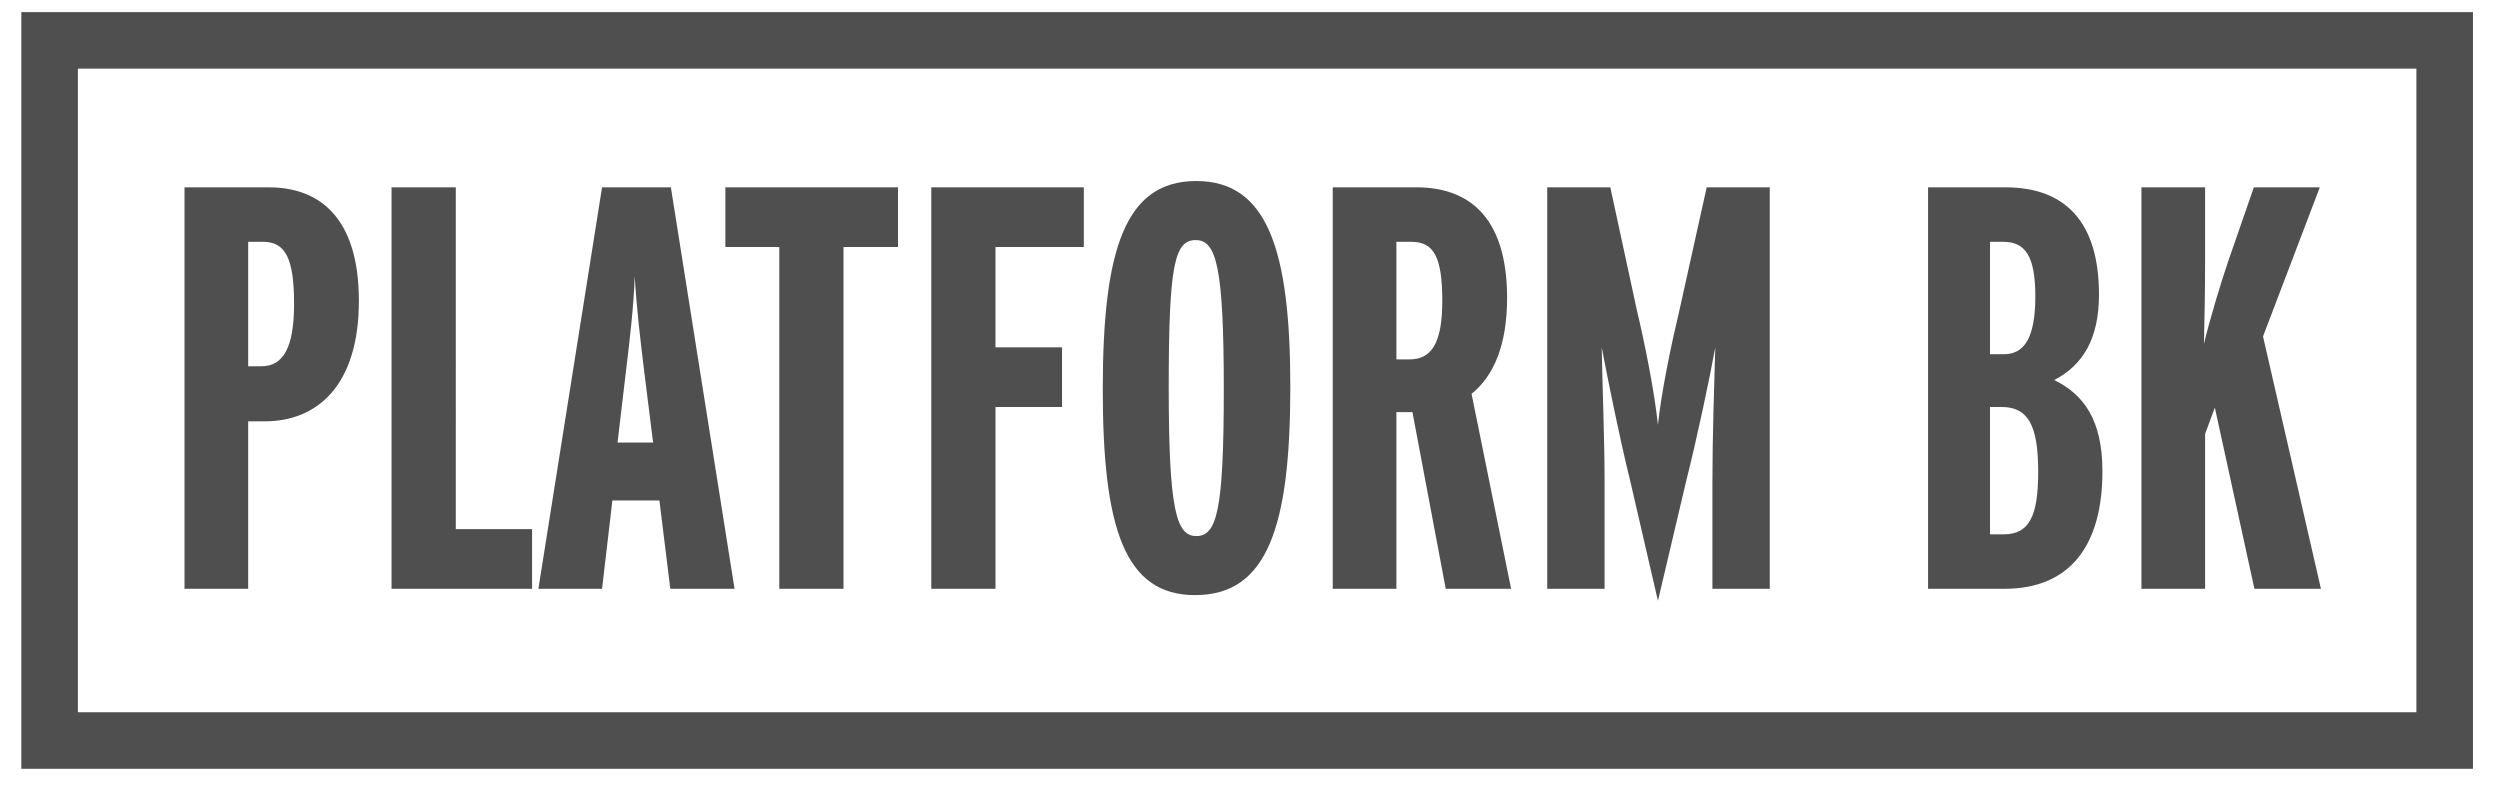 <?xml version="1.0" encoding="utf-8"?>
<!-- Generator: Adobe Illustrator 16.0.0, SVG Export Plug-In . SVG Version: 6.00 Build 0)  -->
<!DOCTYPE svg PUBLIC "-//W3C//DTD SVG 1.1//EN" "http://www.w3.org/Graphics/SVG/1.1/DTD/svg11.dtd">
<svg version="1.1" id="Layer_1" xmlns="http://www.w3.org/2000/svg" xmlns:xlink="http://www.w3.org/1999/xlink" x="0px" y="0px"
	 width="620px" height="194.99px" viewBox="0 0 620 194.99" enable-background="new 0 0 620 194.99" xml:space="preserve">
<g>
	<path fill="#4F4F4F" d="M613.291,190.662H5.292V3.001h607.999V190.662z M19.317,176.638h579.951V17.026H19.317V176.638z"/>
	<path fill="#4F4F4F" d="M575.593,146.024l-14.366-62.585l14.083-36.98h-16.358l-6.116,17.638
		c-1.989,5.688-4.837,15.218-6.257,21.19c0.142-5.973,0.283-13.084,0.283-20.481V46.459h-15.789v99.565h15.789v-38.403l2.418-6.544
		l9.814,44.947H575.593L575.593,146.024z M505.473,117.006c0,11.099-2.278,15.507-8.535,15.507h-3.415v-31.578h2.846
		C502.909,100.935,505.473,105.343,505.473,117.006 M504.759,73.482c0,10.526-2.843,14.368-7.821,14.368h-3.415V59.971h3.271
		C502.198,59.971,504.759,63.385,504.759,73.482 M521.402,116.866c0-12.803-4.694-19.06-11.948-22.616
		c7.112-3.699,11.093-10.242,11.093-21.195c0-18.205-8.533-26.596-23.185-26.596H478.16v99.565h18.918
		C513.437,146.024,521.402,135.213,521.402,116.866 M438.906,146.024V46.459h-15.646l-6.688,30.153
		c-2.136,8.962-4.55,20.625-5.405,28.731c-0.853-8.106-3.13-19.628-5.262-28.589l-6.544-30.295h-15.646v99.565h14.224v-26.031
		c0-11.663-0.567-24.464-0.712-33.852c1.424,7.539,4.554,23.043,6.972,32.715l6.97,30.154l7.111-30.154
		c2.562-10.1,5.689-24.891,7.111-32.715c-0.282,10.244-0.712,21.764-0.712,33.852v26.031H438.906L438.906,146.024z M357.688,74.621
		c0,10.526-2.701,14.508-8.106,14.508h-3.271V59.971h3.699C355.557,59.971,357.688,63.668,357.688,74.621 M374.756,146.024
		l-9.812-48.36c5.546-4.409,8.818-12.232,8.818-23.755c0-20.765-10.1-27.45-22.473-27.45h-20.768v99.565h15.788v-43.81h3.981
		l8.253,43.81H374.756z M303.5,96.525c0,30.156-1.707,36.416-6.829,36.416c-4.979,0-6.827-6.545-6.827-36.984
		c0-30.153,1.423-36.412,6.685-36.412C301.65,59.544,303.5,66.086,303.5,96.525 M319.998,95.956
		c0-33.994-5.689-51.062-23.327-51.062c-17.636,0-23.185,16.926-23.185,51.632c0,34.421,5.404,51.063,22.9,51.063
		C314.309,147.588,319.998,130.664,319.998,95.956 M268.789,61.25V46.459h-37.835v99.565h15.931v-45.09h16.499V86.142h-16.499V61.25
		H268.789z M222.705,61.25V46.459h-42.814V61.25h13.372v84.774h15.93V61.25H222.705z M161.968,109.754h-8.818l2.133-18.065
		c0.854-7.112,1.849-15.36,2.134-23.186c0.425,7.826,1.421,15.932,2.274,23.043L161.968,109.754z M182.166,146.024l-15.788-99.565
		h-17.069l-15.787,99.565h15.787l2.562-21.904h11.663l2.701,21.904H182.166z M131.956,146.024v-14.793h-18.918V46.459H97.107v99.565
		H131.956z M72.928,75.333c0,10.951-2.704,15.504-8.109,15.504h-3.27V59.971h3.698C70.794,59.971,72.928,64.097,72.928,75.333
		 M89.001,74.621c0-21.194-10.242-28.162-22.332-28.162H45.76v99.565h15.79v-41.533h4.125
		C78.618,104.491,89.001,95.671,89.001,74.621"/>
</g>
</svg>
